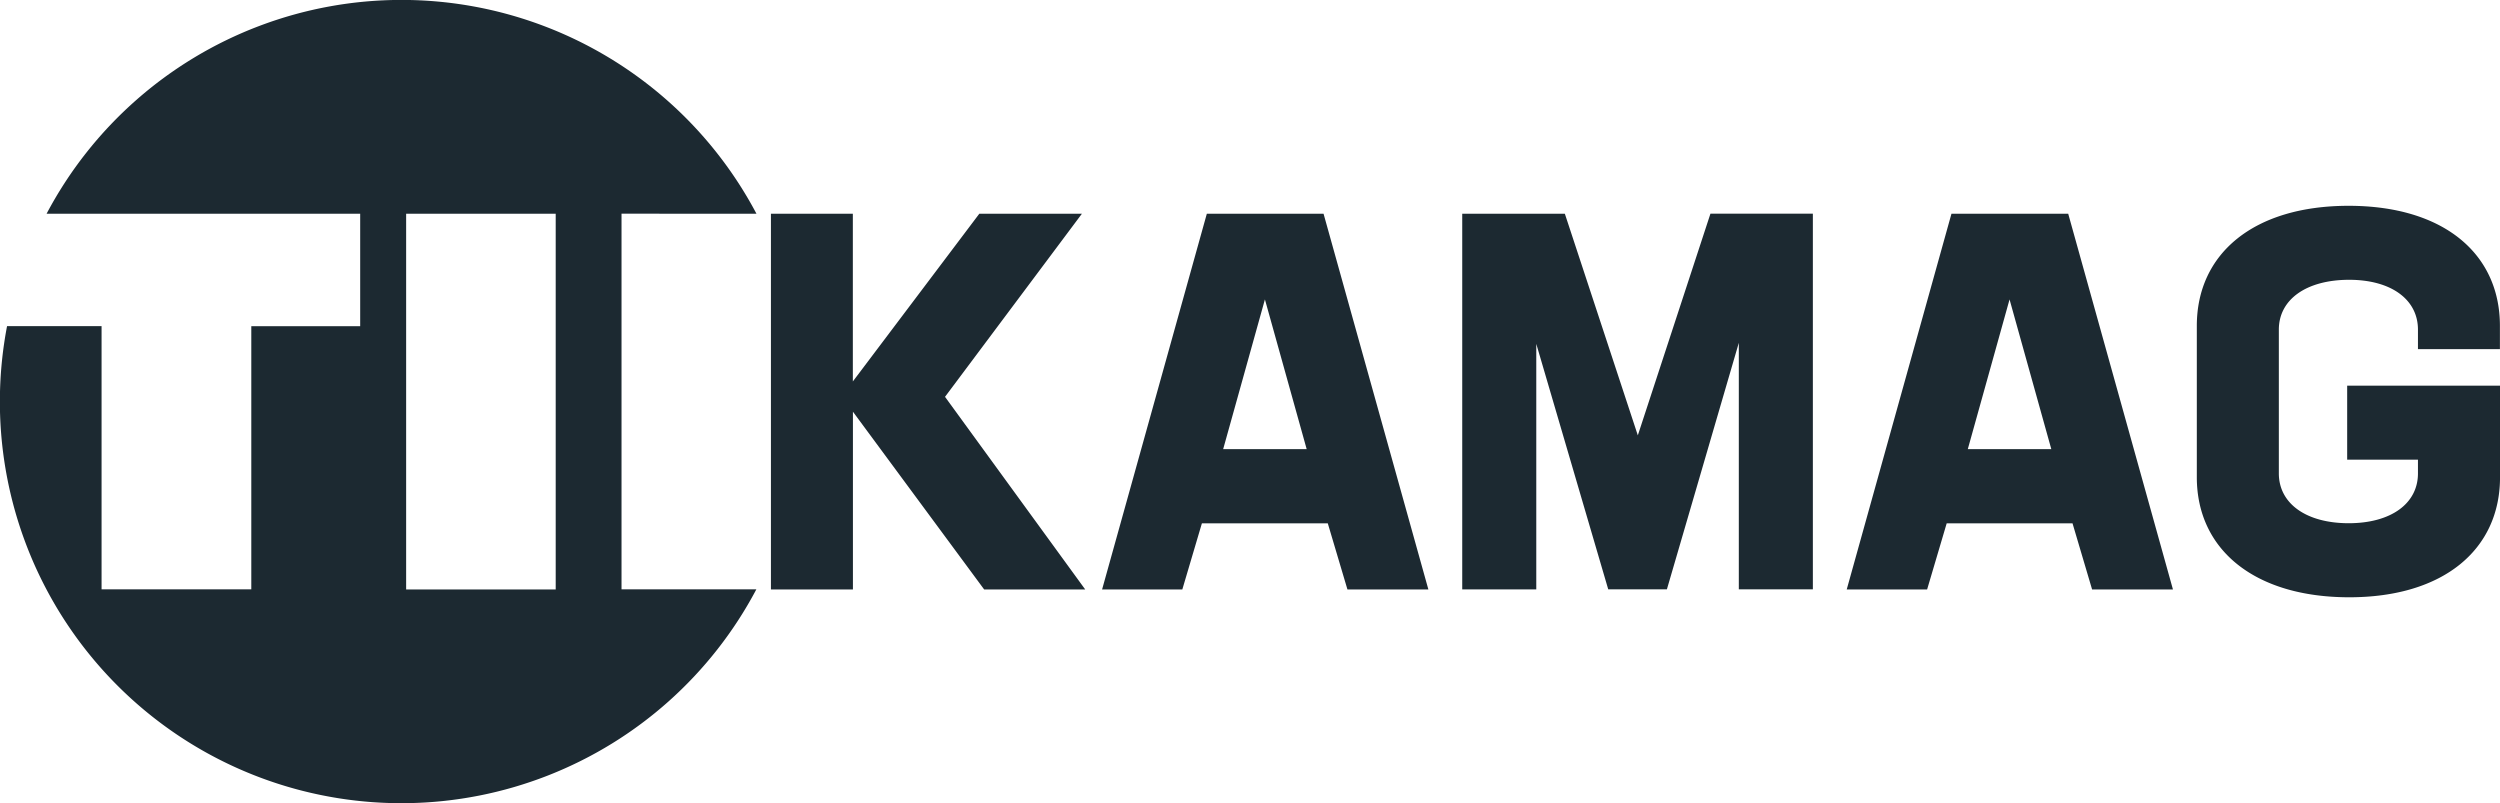 <svg id="kamag" xmlns="http://www.w3.org/2000/svg" xmlns:xlink="http://www.w3.org/1999/xlink" width="91.834" height="29.499" viewBox="0 0 91.834 29.499">
  <defs>
    <clipPath id="clip-path">
      <rect id="Rectangle_12" data-name="Rectangle 12" width="91.834" height="29.499" fill="none"/>
    </clipPath>
  </defs>
  <g id="Group_16" data-name="Group 16" clip-path="url(#clip-path)">
    <g id="Gruppe_2310" data-name="Gruppe 2310" transform="translate(-0.002 -0.005)">
      <path id="Pfad_2541" data-name="Pfad 2541" d="M146.341,575.16h2.216a14.749,14.749,0,0,0-26.077,0H134v4.13h-4v9.666H124.5v-9.667h-3.472a14.749,14.749,0,0,0,27.525,9.667H143.6v-13.8Zm-5.159,13.8h-5.494v-13.8h5.494Zm19.329-13.8h-3.769l-4.645,6.16v-6.16h-3.009v13.8H152.1v-6.529l4.82,6.529h3.712l-5.149-7.075Zm31.942,0-3.847,13.8h2.953l.719-2.429H196.9l.719,2.429h2.97l-3.847-13.8Zm.6,8.647,1.534-5.5,1.534,5.5Zm19.547-3.673v-.855c0-2.662-2.079-4.411-5.558-4.411s-5.576,1.749-5.576,4.411v5.558c0,2.662,2.118,4.411,5.6,4.411,3.458,0,5.538-1.749,5.538-4.411v-3.363h-5.615v2.72h2.6v.505c0,1.107-.991,1.829-2.545,1.829s-2.565-.719-2.565-1.829v-5.284c0-1.107,1.011-1.829,2.584-1.829,1.534,0,2.526.719,2.526,1.829v.719ZM180.932,583.3l-2.681-8.142h-3.769v13.8h2.72V579.94l2.643,9.016H182l2.642-9.055v9.055h2.72v-13.8H183.6ZM165.1,575.16l-3.847,13.8H164.2l.719-2.429h4.624l.722,2.429h2.973l-3.85-13.8Zm.6,8.647,1.534-5.5,1.534,5.5Z" transform="translate(-120.767 -567.303)" fill="#1c2931"/>
    </g>
  </g>
</svg>
